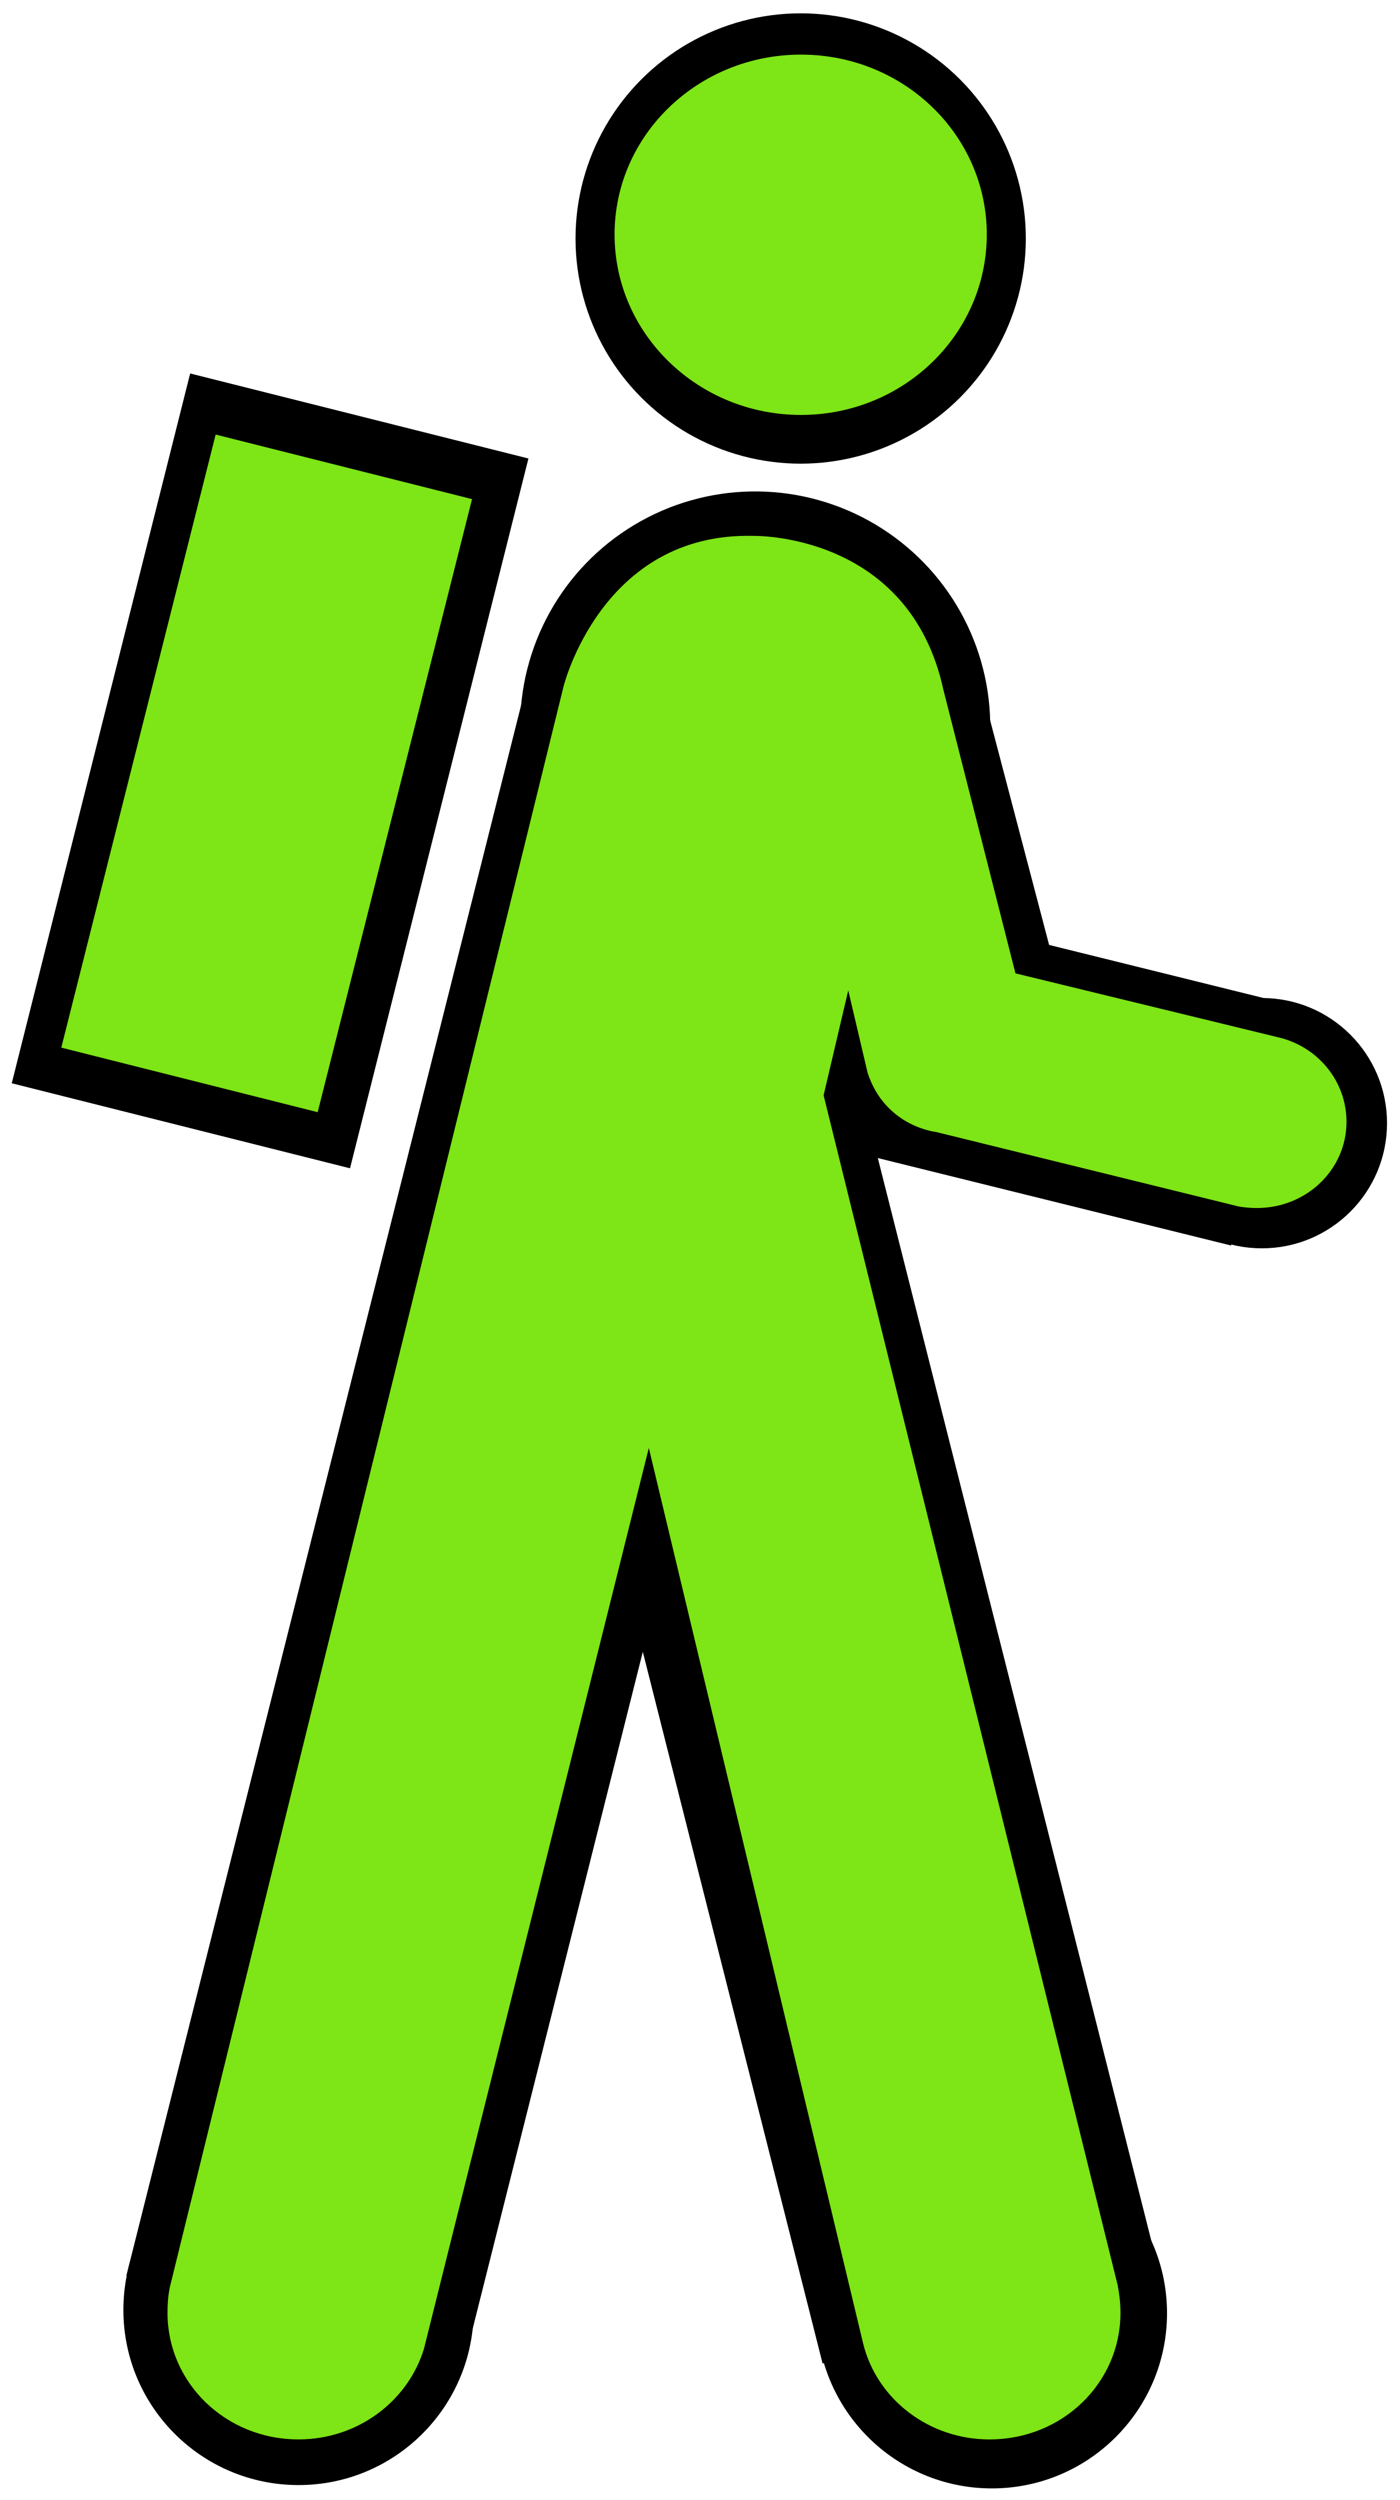 <?xml version="1.0"?><svg width="210" height="375" xmlns="http://www.w3.org/2000/svg">
 <title>stick man green</title>
 <defs>
  <marker refY="50" refX="50" markerHeight="5" markerWidth="5" viewBox="0 0 100 100" se_type="mcircle_o" orient="auto" markerUnits="strokeWidth" id="se_marker_start_svg_4">
   <circle stroke-width="10" fill="none" cy="50" cx="50" r="30"/>
  </marker>
  <marker refY="50" refX="50" markerHeight="5" markerWidth="5" viewBox="0 0 100 100" se_type="mcircle_o" orient="auto" markerUnits="strokeWidth" id="se_marker_end_svg_4">
   <circle stroke-width="10" fill="none" cy="50" cx="50" r="30"/>
  </marker>
  <marker refY="50" refX="50" markerHeight="5" markerWidth="5" viewBox="0 0 100 100" se_type="mcircle_o" orient="auto" markerUnits="strokeWidth" id="se_marker_mid_svg_4">
   <circle stroke-width="10" fill="none" cy="50" cx="50" r="30"/>
  </marker>
 </defs>
 <g>
  <title>Layer 1</title>
  <g id="svg_38">
   <circle id="svg_34" r="18.773" cy="168.465" cx="189.281" stroke-linejoin="round" stroke-width="19" fill="#000000"/>
   <rect id="svg_31" transform="rotate(-14.715, 135.285, 128.972)" height="62.811" width="36.236" y="97.566" x="117.167" stroke-linejoin="round" stroke-width="19" fill="#000000"/>
   <rect id="svg_33" transform="rotate(-76.096, 153.443, 159.924)" height="73.526" width="37.206" y="123.159" x="134.841" stroke-linejoin="round" stroke-width="19" fill="#000000"/>
   <circle id="svg_32" r="26.273" cy="346.965" cx="148.781" stroke-linejoin="round" stroke-width="19" fill="#000000"/>
   <rect id="svg_28" transform="rotate(-14.178, 124.01, 250.164)" height="201.996" width="52.318" y="149.168" x="97.851" stroke-linejoin="round" stroke-width="19" fill="#000000"/>
   <circle id="svg_29" r="26.273" cy="346.465" cx="44.781" stroke-linejoin="round" stroke-width="19" fill="#000000"/>
   <circle transform="rotate(-1, 113.281, 108.965)" id="svg_27" r="35.256" cy="108.965" cx="113.281" stroke-linejoin="round" stroke-width="19" fill="#000000"/>
   <rect id="svg_26" transform="rotate(14.11, 75.093, 225.317)" height="252.43" width="52.318" y="99.101" x="48.931" stroke-linejoin="round" stroke-width="19" fill="#000000"/>
   <rect transform="rotate(14.11, 40.515, 115.627)" id="svg_24" height="109.775" width="52.319" y="60.738" x="14.354" stroke-linecap="round" stroke-linejoin="round" stroke-width="19" fill="#000000"/>
   <circle id="svg_23" r="33.773" cy="35.773" cx="120.102" stroke-linejoin="round" stroke-width="19" fill="#000000"/>
   <path marker-mid="url(#se_marker_mid_svg_4)" marker-end="url(#se_marker_end_svg_4)" stroke-width="2" marker-start="url(#se_marker_start_svg_4)" id="svg_4" fill="#7ee516" d="m120.14,62.238c15.416,0 27.878,-12.133 27.878,-27.074c0,-14.915 -12.462,-26.973 -27.878,-26.973s-27.955,12.058 -27.955,26.973c0,14.941 12.54,27.074 27.955,27.074z"/>
   <path stroke-width="6" id="svg_7" fill="#7ee516" d="m25.47,343.08c-0.264,1.278 -0.345,2.553 -0.345,3.832c0,10.524 8.765,18.979 19.639,18.979c8.924,0 16.419,-5.748 18.822,-13.562l33.737,-135.146l32.156,134.355c2.058,8.301 9.82,14.356 18.953,14.356c10.904,0 19.639,-8.455 19.639,-18.979c0,-1.455 -0.159,-2.808 -0.422,-4.162l-44.108,-178.469l3.697,-15.733l2.903,12.362c2.639,8.072 10.215,8.863 10.215,8.863l45.459,11.188c0.899,0.154 1.821,0.229 2.72,0.229c7.417,0 13.439,-5.748 13.439,-12.924c0,-6.156 -4.356,-11.342 -10.296,-12.695l-39.36,-9.579l-10.796,-42.477c-5.123,-23.703 -28.537,-23.141 -28.537,-23.141c-22.755,-0.562 -28.459,22.605 -28.459,22.605l-59.057,240.098z"/>
   <rect transform="rotate(14.133, 40, 116)" id="svg_37" height="94.825" width="39.658" y="68.587" x="20.171" fill="#7ee516"/>
  </g>
 </g>
</svg>